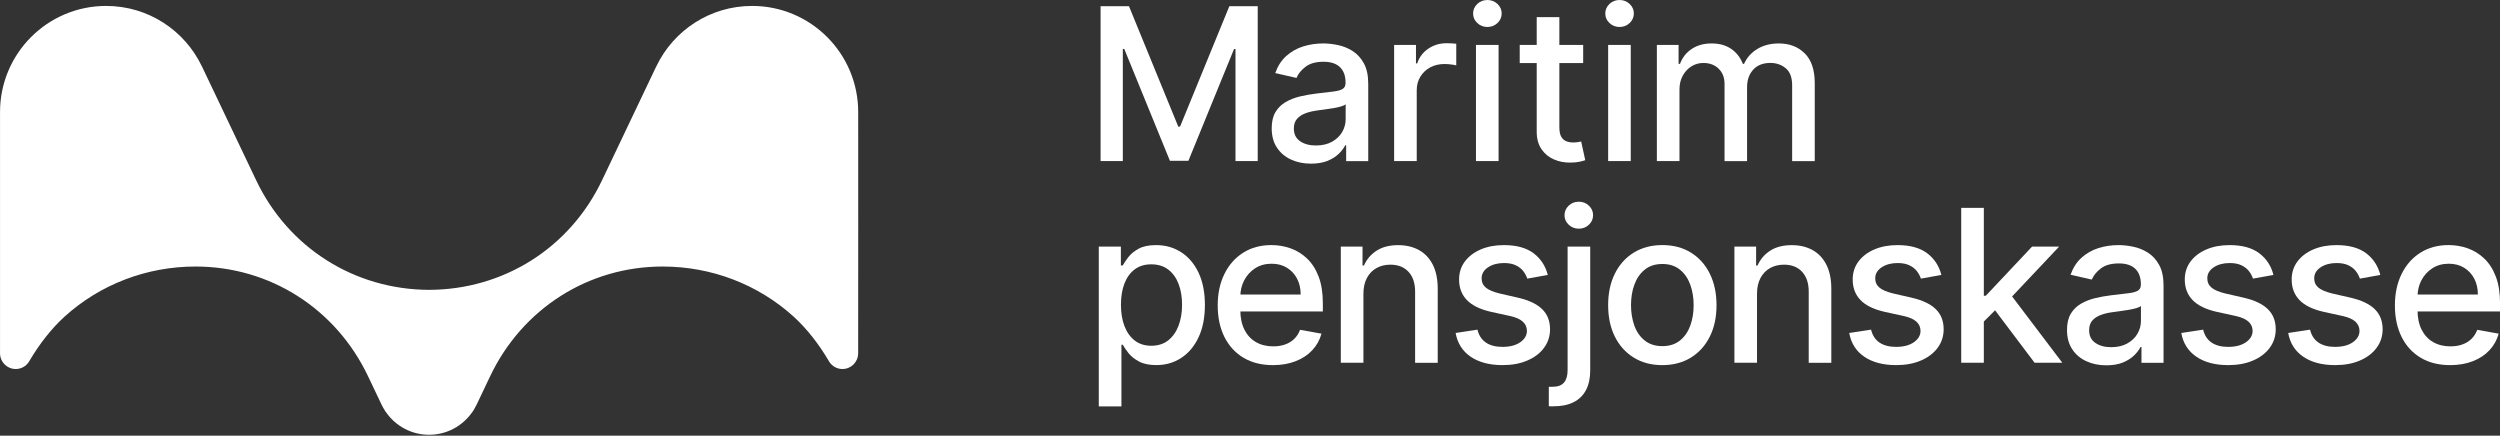 <svg width="241" height="42" viewBox="0 0 241 42" fill="none" xmlns="http://www.w3.org/2000/svg">
<rect x="0" y="0" width="241" height="42" fill="#333333" stroke="none"/>
<path d="M82.73 10.804C82.73 5.149 78.15 0.572 72.505 0.572C68.441 0.572 64.935 2.936 63.283 6.369C63.257 6.416 63.236 6.467 63.21 6.514C61.557 9.987 58.03 17.39 58.03 17.39C54.935 23.892 48.561 27.92 41.365 27.942C34.173 27.916 27.798 23.892 24.7 17.39C24.7 17.39 21.173 9.987 19.52 6.514C19.494 6.467 19.473 6.416 19.447 6.369C17.798 2.936 14.293 0.572 10.228 0.572C4.584 0.572 0.003 5.152 0.003 10.804C0.003 15.751 -0.004 27.571 0.003 34.051C0.003 34.894 0.675 35.573 1.518 35.573C2.03 35.573 2.488 35.315 2.76 34.916C2.786 34.883 2.807 34.85 2.826 34.81C3.788 33.176 4.943 31.69 6.218 30.528C9.658 27.408 14.148 25.693 18.848 25.693C26.011 25.693 32.386 29.751 35.488 36.285L36.777 38.995C36.792 39.035 36.817 39.075 36.843 39.115C36.883 39.209 36.93 39.3 36.988 39.387C37.013 39.434 37.042 39.485 37.075 39.533C37.122 39.62 37.181 39.7 37.242 39.78C38.158 41.073 39.665 41.912 41.365 41.912C43.065 41.912 44.572 41.069 45.488 39.78C45.553 39.7 45.608 39.62 45.655 39.533C45.688 39.485 45.72 39.438 45.742 39.387C45.797 39.3 45.847 39.209 45.887 39.115C45.913 39.075 45.934 39.035 45.953 38.995L47.242 36.285C50.344 29.751 56.723 25.693 63.882 25.693C68.582 25.693 73.072 27.408 76.512 30.528C77.787 31.69 78.942 33.176 79.904 34.81C79.919 34.85 79.944 34.883 79.97 34.916C80.242 35.315 80.7 35.573 81.212 35.573C82.055 35.573 82.727 34.89 82.727 34.051C82.738 27.575 82.73 15.751 82.73 10.804Z" fill="white"/>
<path d="M106.097 0.599H108.833L113.584 12.204H113.758L118.509 0.599H121.244V15.528H119.101V4.722H118.963L114.561 15.503H112.781L108.378 4.715H108.24V15.524H106.097V0.599Z" fill="white"/>
<path d="M126.376 15.776C125.668 15.776 125.025 15.645 124.451 15.38C123.877 15.115 123.423 14.73 123.093 14.225C122.759 13.72 122.592 13.099 122.592 12.365C122.592 11.733 122.711 11.213 122.955 10.807C123.198 10.4 123.525 10.076 123.939 9.837C124.353 9.597 124.815 9.419 125.323 9.296C125.835 9.176 126.355 9.081 126.881 9.02C127.553 8.943 128.095 8.878 128.516 8.827C128.937 8.776 129.239 8.693 129.428 8.576C129.617 8.46 129.711 8.271 129.711 8.006V7.955C129.711 7.32 129.533 6.826 129.177 6.477C128.821 6.128 128.287 5.954 127.586 5.954C126.852 5.954 126.275 6.114 125.853 6.437C125.432 6.76 125.141 7.12 124.982 7.512L122.933 7.044C123.176 6.364 123.532 5.812 124.001 5.394C124.469 4.977 125.011 4.668 125.625 4.475C126.238 4.283 126.881 4.188 127.557 4.188C128.004 4.188 128.48 4.239 128.981 4.345C129.482 4.45 129.954 4.639 130.394 4.919C130.833 5.198 131.193 5.591 131.476 6.103C131.76 6.615 131.898 7.28 131.898 8.097V15.532H129.769V14.003H129.682C129.54 14.287 129.33 14.562 129.046 14.835C128.763 15.107 128.403 15.333 127.96 15.514C127.524 15.685 126.994 15.776 126.376 15.776ZM126.852 14.025C127.455 14.025 127.971 13.905 128.4 13.669C128.828 13.429 129.159 13.12 129.384 12.732C129.609 12.343 129.722 11.933 129.722 11.489V10.047C129.646 10.124 129.493 10.196 129.275 10.262C129.057 10.327 128.803 10.382 128.52 10.429C128.236 10.476 127.964 10.516 127.695 10.552C127.426 10.589 127.205 10.618 127.023 10.643C126.602 10.698 126.217 10.785 125.868 10.912C125.519 11.039 125.243 11.221 125.036 11.453C124.829 11.689 124.727 12.002 124.727 12.39C124.727 12.932 124.927 13.338 125.327 13.611C125.726 13.887 126.235 14.025 126.852 14.025Z" fill="white"/>
<path d="M134.394 15.528V4.329H136.5V6.109H136.617C136.82 5.506 137.183 5.031 137.699 4.685C138.215 4.337 138.803 4.166 139.461 4.166C139.595 4.166 139.759 4.17 139.944 4.181C140.129 4.191 140.278 4.202 140.383 4.217V6.302C140.296 6.276 140.14 6.251 139.918 6.218C139.693 6.186 139.472 6.171 139.246 6.171C138.731 6.171 138.273 6.28 137.873 6.494C137.474 6.712 137.154 7.01 136.922 7.392C136.689 7.773 136.573 8.205 136.573 8.692V15.528H134.394Z" fill="white"/>
<path d="M143.384 2.601C143.006 2.601 142.679 2.474 142.41 2.219C142.142 1.965 142.007 1.66 142.007 1.304C142.007 0.944 142.142 0.636 142.41 0.381C142.679 0.127 143.006 0 143.384 0C143.762 0 144.089 0.127 144.357 0.381C144.626 0.636 144.761 0.941 144.761 1.297C144.761 1.656 144.626 1.965 144.357 2.219C144.085 2.474 143.762 2.601 143.384 2.601ZM142.283 15.528V4.33H144.463V15.528H142.283Z" fill="white"/>
<path d="M152.618 4.33V6.08H146.501V4.33H152.618ZM148.143 1.649H150.322V12.241C150.322 12.662 150.384 12.982 150.511 13.193C150.638 13.403 150.802 13.549 151.001 13.621C151.205 13.697 151.423 13.734 151.662 13.734C151.837 13.734 151.989 13.723 152.12 13.697C152.251 13.672 152.353 13.654 152.425 13.639L152.818 15.441C152.69 15.488 152.512 15.539 152.28 15.59C152.047 15.641 151.753 15.67 151.405 15.674C150.831 15.684 150.297 15.583 149.799 15.368C149.301 15.154 148.902 14.823 148.597 14.377C148.292 13.93 148.139 13.367 148.139 12.691V1.649H148.143Z" fill="white"/>
<path d="M156.126 2.601C155.748 2.601 155.421 2.474 155.152 2.219C154.884 1.965 154.749 1.66 154.749 1.304C154.749 0.944 154.884 0.636 155.152 0.381C155.421 0.127 155.748 0 156.126 0C156.504 0 156.831 0.127 157.099 0.381C157.368 0.636 157.503 0.941 157.503 1.297C157.503 1.656 157.368 1.965 157.099 2.219C156.827 2.474 156.504 2.601 156.126 2.601ZM155.025 15.528V4.33H157.205V15.528H155.025Z" fill="white"/>
<path d="M159.722 15.529V4.33H161.815V6.154H161.953C162.185 5.536 162.567 5.053 163.097 4.708C163.627 4.359 164.259 4.188 165 4.188C165.748 4.188 166.377 4.363 166.885 4.712C167.394 5.06 167.768 5.543 168.011 6.154H168.128C168.396 5.554 168.821 5.078 169.403 4.722C169.984 4.366 170.681 4.188 171.488 4.188C172.505 4.188 173.333 4.508 173.976 5.144C174.619 5.779 174.942 6.738 174.942 8.024V15.532H172.763V8.224C172.763 7.465 172.556 6.916 172.141 6.575C171.727 6.234 171.233 6.066 170.663 6.066C169.955 6.066 169.403 6.284 169.007 6.72C168.614 7.156 168.418 7.712 168.418 8.395V15.532H166.246V8.086C166.246 7.479 166.057 6.989 165.676 6.622C165.298 6.252 164.804 6.07 164.197 6.07C163.783 6.07 163.406 6.179 163.057 6.393C162.708 6.611 162.429 6.909 162.218 7.294C162.007 7.679 161.902 8.122 161.902 8.627V15.529H159.722Z" fill="white"/>
<path d="M105.923 39.168V23.774H108.052V25.59H108.233C108.36 25.357 108.542 25.089 108.778 24.78C109.014 24.471 109.348 24.206 109.77 23.974C110.191 23.741 110.751 23.628 111.448 23.628C112.352 23.628 113.159 23.857 113.867 24.315C114.575 24.773 115.135 25.43 115.542 26.291C115.948 27.152 116.152 28.187 116.152 29.397C116.152 30.606 115.952 31.641 115.545 32.506C115.142 33.37 114.586 34.032 113.882 34.496C113.177 34.961 112.374 35.194 111.47 35.194C110.79 35.194 110.235 35.081 109.806 34.852C109.378 34.624 109.04 34.358 108.796 34.05C108.553 33.741 108.368 33.472 108.237 33.232H108.106V39.175H105.923V39.168ZM108.059 29.371C108.059 30.159 108.172 30.85 108.4 31.442C108.629 32.034 108.96 32.499 109.392 32.829C109.824 33.163 110.355 33.331 110.983 33.331C111.633 33.331 112.178 33.156 112.618 32.811C113.053 32.462 113.388 31.99 113.613 31.394C113.838 30.799 113.951 30.123 113.951 29.375C113.951 28.637 113.842 27.973 113.62 27.384C113.399 26.796 113.068 26.331 112.628 25.993C112.189 25.655 111.64 25.481 110.983 25.481C110.351 25.481 109.817 25.644 109.385 25.968C108.949 26.295 108.622 26.749 108.397 27.33C108.172 27.911 108.059 28.594 108.059 29.371Z" fill="white"/>
<path d="M122.72 35.198C121.616 35.198 120.668 34.962 119.872 34.486C119.077 34.01 118.466 33.345 118.034 32.481C117.605 31.616 117.387 30.606 117.387 29.444C117.387 28.296 117.602 27.286 118.034 26.411C118.463 25.536 119.066 24.853 119.843 24.362C120.617 23.872 121.525 23.625 122.567 23.625C123.199 23.625 123.81 23.73 124.405 23.937C124.997 24.148 125.531 24.475 126 24.922C126.472 25.369 126.843 25.95 127.115 26.662C127.387 27.374 127.522 28.238 127.522 29.252V30.025H118.622V28.391H125.386C125.386 27.817 125.27 27.308 125.037 26.861C124.805 26.418 124.478 26.066 124.057 25.808C123.635 25.55 123.145 25.423 122.582 25.423C121.968 25.423 121.438 25.572 120.984 25.87C120.529 26.168 120.181 26.556 119.934 27.036C119.687 27.515 119.567 28.035 119.567 28.594V29.869C119.567 30.617 119.698 31.253 119.963 31.78C120.228 32.306 120.598 32.706 121.074 32.978C121.55 33.254 122.106 33.389 122.745 33.389C123.159 33.389 123.533 33.331 123.875 33.211C124.216 33.091 124.511 32.913 124.758 32.677C125.005 32.437 125.193 32.147 125.328 31.794L127.391 32.165C127.224 32.771 126.93 33.302 126.505 33.759C126.08 34.217 125.546 34.566 124.91 34.816C124.267 35.071 123.537 35.198 122.72 35.198Z" fill="white"/>
<path d="M131.434 28.322V34.969H129.254V23.774H131.347V25.597H131.485C131.743 25.005 132.146 24.529 132.698 24.17C133.25 23.81 133.944 23.632 134.786 23.632C135.549 23.632 136.218 23.792 136.791 24.108C137.365 24.428 137.809 24.9 138.125 25.525C138.441 26.153 138.597 26.927 138.597 27.849V34.973H136.417V28.111C136.417 27.301 136.207 26.665 135.782 26.204C135.36 25.746 134.779 25.514 134.038 25.514C133.533 25.514 133.083 25.623 132.694 25.841C132.302 26.059 131.993 26.378 131.768 26.8C131.543 27.221 131.434 27.73 131.434 28.322Z" fill="white"/>
<path d="M149.206 26.505L147.23 26.858C147.147 26.603 147.016 26.364 146.842 26.135C146.667 25.906 146.424 25.721 146.122 25.575C145.821 25.43 145.443 25.357 144.993 25.357C144.375 25.357 143.86 25.495 143.449 25.768C143.039 26.04 142.828 26.396 142.828 26.828C142.828 27.203 142.966 27.504 143.242 27.733C143.518 27.962 143.965 28.147 144.582 28.296L146.362 28.703C147.394 28.943 148.16 29.309 148.665 29.803C149.17 30.297 149.424 30.944 149.424 31.736C149.424 32.408 149.232 33.004 148.847 33.527C148.462 34.05 147.924 34.46 147.234 34.754C146.547 35.052 145.752 35.197 144.848 35.197C143.594 35.197 142.57 34.929 141.778 34.391C140.986 33.853 140.5 33.091 140.322 32.099L142.428 31.779C142.559 32.328 142.828 32.742 143.238 33.022C143.649 33.301 144.179 33.439 144.837 33.439C145.552 33.439 146.122 33.291 146.551 32.993C146.98 32.695 147.194 32.328 147.194 31.896C147.194 31.547 147.063 31.253 146.805 31.013C146.547 30.773 146.148 30.595 145.614 30.472L143.718 30.058C142.672 29.818 141.902 29.44 141.404 28.921C140.906 28.401 140.656 27.744 140.656 26.945C140.656 26.284 140.841 25.706 141.212 25.209C141.582 24.715 142.091 24.326 142.741 24.046C143.391 23.766 144.139 23.628 144.978 23.628C146.188 23.628 147.14 23.89 147.837 24.413C148.523 24.932 148.985 25.63 149.206 26.505Z" fill="white"/>
<path d="M151.117 23.774H153.297V35.699C153.297 36.447 153.162 37.079 152.894 37.595C152.625 38.111 152.225 38.503 151.699 38.768C151.172 39.037 150.522 39.168 149.748 39.168C149.672 39.168 149.595 39.168 149.526 39.168C149.457 39.168 149.381 39.164 149.305 39.16V37.286C149.374 37.286 149.432 37.286 149.483 37.286C149.534 37.286 149.592 37.286 149.653 37.286C150.169 37.286 150.543 37.148 150.772 36.876C151.005 36.599 151.117 36.204 151.117 35.684V23.774ZM152.196 22.045C151.818 22.045 151.491 21.918 151.223 21.663C150.954 21.409 150.819 21.104 150.819 20.748C150.819 20.388 150.954 20.079 151.223 19.825C151.491 19.571 151.815 19.444 152.196 19.444C152.578 19.444 152.901 19.571 153.17 19.825C153.438 20.079 153.573 20.388 153.573 20.748C153.573 21.104 153.438 21.409 153.17 21.663C152.901 21.918 152.578 22.045 152.196 22.045Z" fill="white"/>
<path d="M160.248 35.198C159.198 35.198 158.283 34.958 157.498 34.475C156.718 33.995 156.107 33.32 155.675 32.455C155.243 31.591 155.025 30.581 155.025 29.422C155.025 28.26 155.239 27.247 155.675 26.375C156.107 25.507 156.714 24.831 157.498 24.348C158.279 23.868 159.198 23.625 160.248 23.625C161.298 23.625 162.213 23.865 162.998 24.348C163.779 24.831 164.389 25.503 164.821 26.375C165.254 27.247 165.472 28.26 165.472 29.422C165.472 30.577 165.257 31.591 164.821 32.455C164.389 33.32 163.782 33.992 162.998 34.475C162.213 34.954 161.298 35.198 160.248 35.198ZM160.255 33.367C160.935 33.367 161.498 33.185 161.948 32.826C162.395 32.466 162.725 31.987 162.943 31.391C163.158 30.792 163.267 30.134 163.267 29.415C163.267 28.699 163.158 28.042 162.943 27.443C162.725 26.843 162.395 26.36 161.948 25.997C161.501 25.634 160.938 25.448 160.255 25.448C159.569 25.448 159.002 25.63 158.552 25.997C158.101 26.36 157.771 26.843 157.553 27.443C157.335 28.042 157.23 28.699 157.23 29.415C157.23 30.134 157.339 30.792 157.553 31.391C157.767 31.99 158.101 32.466 158.552 32.826C159.002 33.185 159.569 33.367 160.255 33.367Z" fill="white"/>
<path d="M169.376 28.322V34.969H167.197V23.774H169.289V25.597H169.427C169.685 25.005 170.088 24.529 170.64 24.17C171.193 23.81 171.886 23.632 172.729 23.632C173.492 23.632 174.16 23.792 174.734 24.108C175.308 24.428 175.751 24.9 176.067 25.525C176.383 26.153 176.539 26.927 176.539 27.849V34.973H174.36V28.111C174.36 27.301 174.149 26.665 173.724 26.204C173.303 25.746 172.722 25.514 171.981 25.514C171.476 25.514 171.025 25.623 170.637 25.841C170.244 26.059 169.936 26.378 169.711 26.8C169.485 27.221 169.376 27.73 169.376 28.322Z" fill="white"/>
<path d="M187.15 26.505L185.174 26.858C185.091 26.603 184.96 26.364 184.786 26.135C184.611 25.906 184.368 25.721 184.066 25.575C183.765 25.43 183.387 25.357 182.937 25.357C182.319 25.357 181.803 25.495 181.393 25.768C180.983 26.04 180.772 26.396 180.772 26.828C180.772 27.203 180.91 27.504 181.186 27.733C181.462 27.962 181.909 28.147 182.526 28.296L184.306 28.703C185.338 28.943 186.104 29.309 186.609 29.803C187.114 30.297 187.368 30.944 187.368 31.736C187.368 32.408 187.176 33.004 186.791 33.527C186.406 34.05 185.868 34.46 185.178 34.754C184.491 35.052 183.696 35.197 182.791 35.197C181.538 35.197 180.514 34.929 179.722 34.391C178.93 33.853 178.444 33.091 178.266 32.099L180.372 31.779C180.503 32.328 180.772 32.742 181.182 33.022C181.593 33.301 182.123 33.439 182.781 33.439C183.496 33.439 184.066 33.291 184.495 32.993C184.924 32.695 185.138 32.328 185.138 31.896C185.138 31.547 185.007 31.253 184.749 31.013C184.491 30.773 184.092 30.595 183.558 30.472L181.662 30.058C180.616 29.818 179.846 29.44 179.348 28.921C178.85 28.401 178.6 27.744 178.6 26.945C178.6 26.284 178.785 25.706 179.155 25.209C179.526 24.715 180.034 24.326 180.685 24.046C181.335 23.766 182.083 23.628 182.922 23.628C184.132 23.628 185.083 23.89 185.781 24.413C186.467 24.932 186.925 25.63 187.15 26.505Z" fill="white"/>
<path d="M189.061 34.969V20.04H191.241V34.969H189.061ZM191.066 31.173L191.052 28.51H191.43L195.89 23.774H198.498L193.409 29.168H193.068L191.066 31.173ZM196.134 34.969L192.123 29.647L193.624 28.125L198.807 34.969H196.134Z" fill="white"/>
<path d="M203.045 35.216C202.337 35.216 201.694 35.085 201.12 34.82C200.546 34.555 200.092 34.17 199.761 33.665C199.427 33.16 199.26 32.539 199.26 31.805C199.26 31.173 199.38 30.653 199.623 30.247C199.867 29.84 200.194 29.517 200.608 29.277C201.022 29.037 201.483 28.859 201.992 28.735C202.504 28.616 203.023 28.521 203.55 28.459C204.222 28.383 204.763 28.318 205.184 28.267C205.606 28.216 205.907 28.133 206.096 28.016C206.285 27.9 206.38 27.711 206.38 27.446V27.395C206.38 26.759 206.202 26.265 205.846 25.917C205.49 25.568 204.956 25.394 204.255 25.394C203.521 25.394 202.943 25.554 202.522 25.877C202.101 26.2 201.81 26.56 201.65 26.952L199.602 26.483C199.845 25.804 200.201 25.252 200.669 24.834C201.138 24.417 201.679 24.108 202.293 23.915C202.907 23.723 203.55 23.628 204.226 23.628C204.672 23.628 205.148 23.679 205.649 23.785C206.151 23.89 206.623 24.079 207.062 24.358C207.502 24.638 207.862 25.03 208.145 25.543C208.428 26.055 208.566 26.72 208.566 27.537V34.972H206.438V33.443H206.35C206.209 33.726 205.998 34.002 205.715 34.275C205.432 34.547 205.072 34.773 204.629 34.954C204.189 35.129 203.663 35.216 203.045 35.216ZM203.517 33.468C204.12 33.468 204.636 33.349 205.065 33.112C205.493 32.873 205.824 32.564 206.049 32.175C206.274 31.787 206.387 31.376 206.387 30.933V29.491C206.311 29.567 206.158 29.64 205.94 29.705C205.722 29.771 205.468 29.825 205.184 29.872C204.901 29.92 204.629 29.96 204.36 29.996C204.091 30.032 203.87 30.061 203.688 30.087C203.267 30.141 202.882 30.228 202.533 30.356C202.184 30.483 201.908 30.664 201.701 30.897C201.494 31.133 201.392 31.445 201.392 31.834C201.392 32.375 201.592 32.782 201.992 33.054C202.391 33.331 202.9 33.468 203.517 33.468Z" fill="white"/>
<path d="M219.162 26.505L217.186 26.858C217.103 26.603 216.972 26.364 216.798 26.135C216.623 25.906 216.38 25.721 216.078 25.575C215.777 25.43 215.399 25.357 214.949 25.357C214.331 25.357 213.815 25.495 213.405 25.768C212.994 26.04 212.784 26.396 212.784 26.828C212.784 27.203 212.922 27.504 213.198 27.733C213.474 27.962 213.921 28.147 214.538 28.296L216.318 28.703C217.35 28.943 218.116 29.309 218.621 29.803C219.126 30.297 219.38 30.944 219.38 31.736C219.38 32.408 219.188 33.004 218.803 33.527C218.418 34.05 217.88 34.46 217.19 34.754C216.503 35.052 215.708 35.197 214.803 35.197C213.55 35.197 212.526 34.929 211.734 34.391C210.942 33.853 210.455 33.091 210.277 32.099L212.384 31.779C212.515 32.328 212.784 32.742 213.194 33.022C213.605 33.301 214.135 33.439 214.792 33.439C215.508 33.439 216.078 33.291 216.507 32.993C216.936 32.695 217.15 32.328 217.15 31.896C217.15 31.547 217.019 31.253 216.761 31.013C216.503 30.773 216.104 30.595 215.57 30.472L213.674 30.058C212.628 29.818 211.857 29.44 211.36 28.921C210.862 28.401 210.612 27.744 210.612 26.945C210.612 26.284 210.797 25.706 211.167 25.209C211.538 24.715 212.046 24.326 212.697 24.046C213.347 23.766 214.095 23.628 214.934 23.628C216.144 23.628 217.095 23.89 217.793 24.413C218.479 24.932 218.941 25.63 219.162 26.505Z" fill="white"/>
<path d="M229.464 26.505L227.492 26.858C227.408 26.603 227.277 26.364 227.103 26.135C226.929 25.906 226.685 25.721 226.384 25.575C226.082 25.43 225.705 25.357 225.254 25.357C224.637 25.357 224.121 25.495 223.71 25.768C223.3 26.04 223.089 26.396 223.089 26.828C223.089 27.203 223.227 27.504 223.503 27.733C223.779 27.962 224.226 28.147 224.844 28.296L226.624 28.703C227.655 28.943 228.422 29.309 228.926 29.803C229.431 30.297 229.686 30.944 229.686 31.736C229.686 32.408 229.493 33.004 229.108 33.527C228.723 34.05 228.185 34.46 227.495 34.754C226.809 35.052 226.013 35.197 225.109 35.197C223.856 35.197 222.831 34.929 222.039 34.391C221.248 33.853 220.761 33.091 220.583 32.099L222.69 31.779C222.82 32.328 223.089 32.742 223.5 33.022C223.91 33.301 224.44 33.439 225.098 33.439C225.813 33.439 226.384 33.291 226.812 32.993C227.241 32.695 227.455 32.328 227.455 31.896C227.455 31.547 227.325 31.253 227.067 31.013C226.809 30.773 226.409 30.595 225.875 30.472L223.979 30.058C222.933 29.818 222.163 29.44 221.665 28.921C221.168 28.401 220.917 27.744 220.917 26.945C220.917 26.284 221.102 25.706 221.473 25.209C221.843 24.715 222.352 24.326 223.002 24.046C223.652 23.766 224.401 23.628 225.24 23.628C226.449 23.628 227.401 23.89 228.098 24.413C228.781 24.932 229.242 25.63 229.464 26.505Z" fill="white"/>
<path d="M236.202 35.198C235.098 35.198 234.149 34.962 233.354 34.486C232.559 34.01 231.948 33.345 231.516 32.481C231.087 31.616 230.869 30.606 230.869 29.444C230.869 28.296 231.084 27.286 231.516 26.411C231.945 25.536 232.548 24.853 233.325 24.362C234.099 23.872 235.007 23.625 236.049 23.625C236.681 23.625 237.292 23.73 237.887 23.937C238.479 24.148 239.013 24.475 239.482 24.922C239.954 25.369 240.325 25.95 240.597 26.662C240.869 27.374 241.004 28.238 241.004 29.252V30.025H232.104V28.391H238.868C238.868 27.817 238.752 27.308 238.519 26.861C238.287 26.418 237.96 26.066 237.538 25.808C237.117 25.55 236.627 25.423 236.064 25.423C235.45 25.423 234.92 25.572 234.466 25.87C234.011 26.168 233.663 26.556 233.416 27.036C233.169 27.515 233.049 28.035 233.049 28.594V29.869C233.049 30.617 233.18 31.253 233.445 31.78C233.71 32.306 234.08 32.706 234.556 32.978C235.032 33.254 235.588 33.389 236.227 33.389C236.641 33.389 237.015 33.331 237.357 33.211C237.698 33.091 237.993 32.913 238.24 32.677C238.487 32.437 238.675 32.147 238.81 31.794L240.873 32.165C240.706 32.771 240.412 33.302 239.987 33.759C239.562 34.217 239.028 34.566 238.392 34.816C237.746 35.071 237.019 35.198 236.202 35.198Z" fill="white"/>
</svg>
